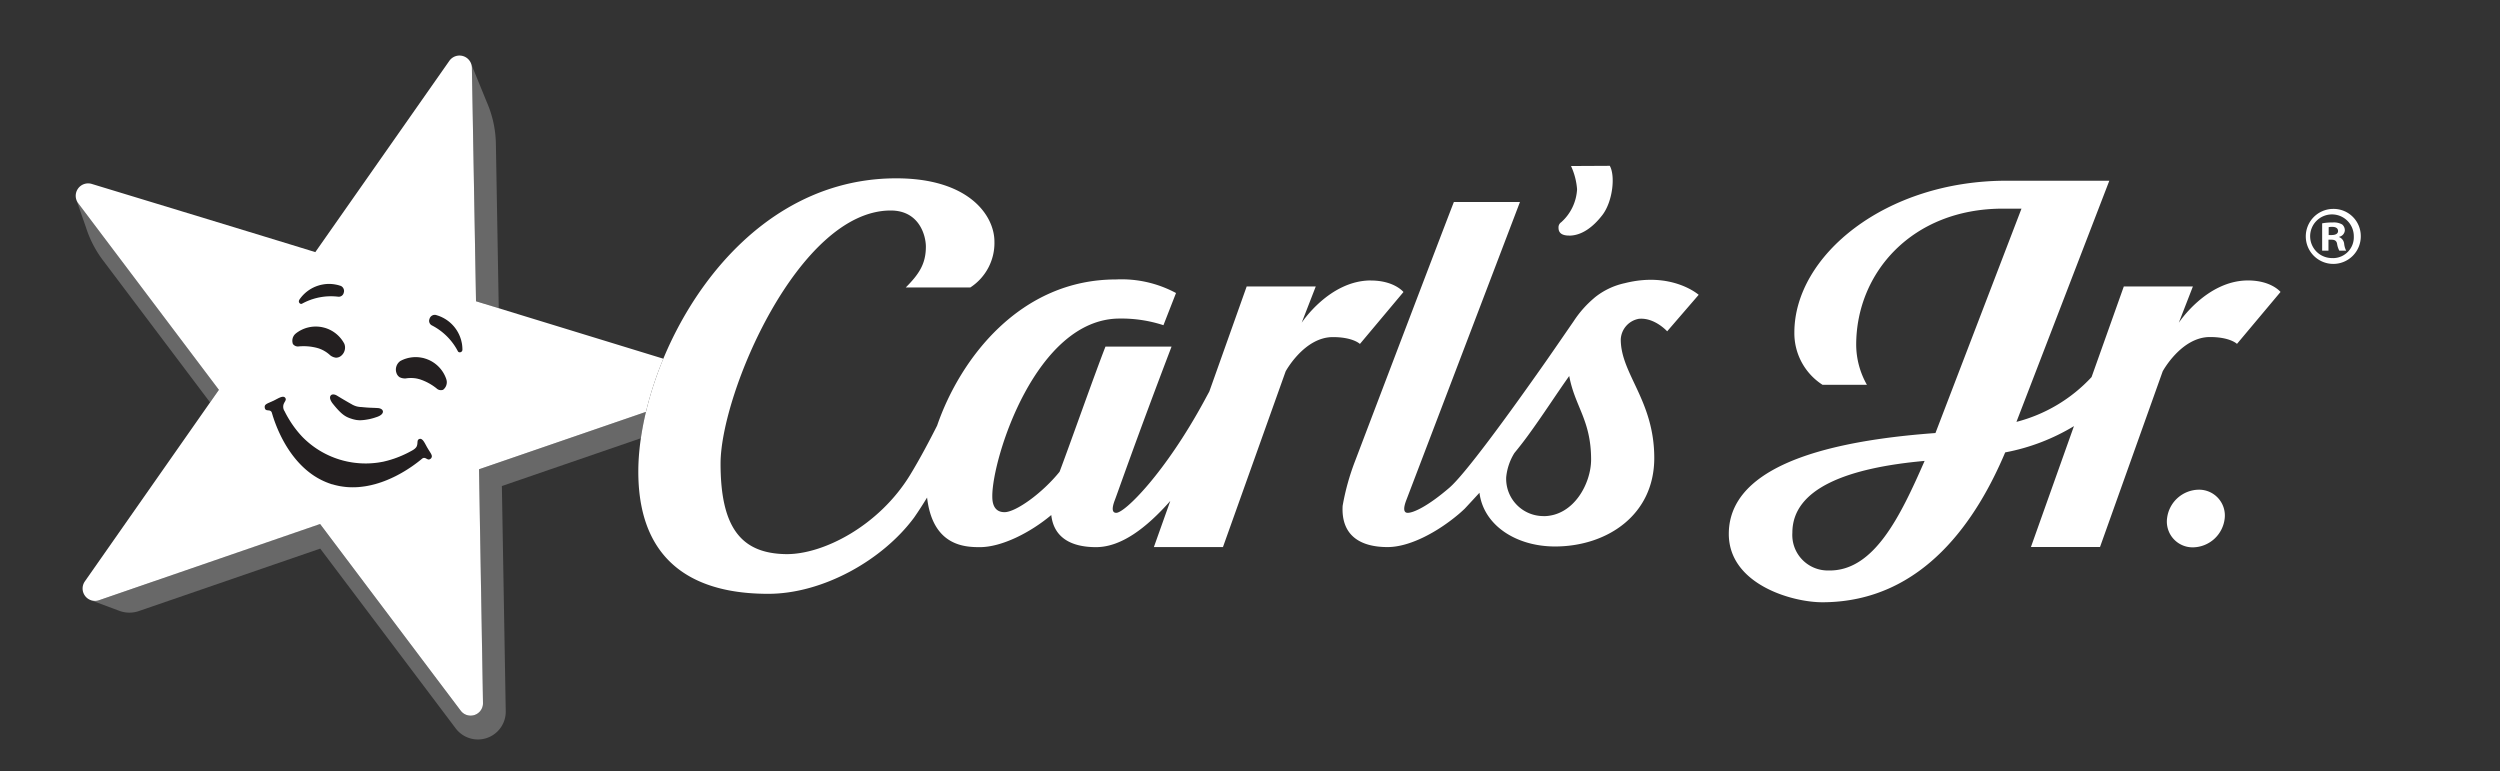 <svg xmlns="http://www.w3.org/2000/svg" xmlns:xlink="http://www.w3.org/1999/xlink" width="376" height="116" viewBox="0 0 376 116">
  <rect x="0" y="0" width="376" height="116" fill="#333333" stroke="none"/>
  <defs>
    <clipPath id="clip-CARLSJR_BLANCO">
      <rect width="376" height="116"/>
    </clipPath>
  </defs>
  <g id="CARLSJR_BLANCO" clip-path="url(#clip-CARLSJR_BLANCO)">
    <g id="Grupo_22003" data-name="Grupo 22003" transform="translate(-472.768 -18.98)">
      <path id="Trazado_21787" data-name="Trazado 21787" d="M708.75,54.42c1.88,0,3.59-1.25,5.01-3.09,1.58-2.06,1.97-5.92,1.12-7.41l-5.83.03a10.209,10.209,0,0,1,.91,3.49,7.149,7.149,0,0,1-2.38,4.96.928.928,0,0,0-.41.85c0,.77.53,1.16,1.59,1.16h-.01Z" fill="#fff"/>
      <path id="Trazado_21788" data-name="Trazado 21788" d="M803.44,92.63a4.872,4.872,0,0,0-4.75,4.34,3.872,3.872,0,0,0,3.92,4.33,4.879,4.879,0,0,0,4.75-4.33,3.88,3.88,0,0,0-3.92-4.34Z" fill="#fff"/>
      <path id="Trazado_21789" data-name="Trazado 21789" d="M810.87,61.16c-6.25,0-10.41,6.36-10.41,6.36l2.12-5.46H792.19l-4.85,13.63a23.348,23.348,0,0,1-11.3,6.74l13.97-36.27H774.56c-18.25,0-31.92,11.27-31.92,22.83a9.218,9.218,0,0,0,4.23,7.86h6.68a12.3,12.3,0,0,1-1.61-6c0-10.86,8.42-20.49,22.07-20.49h2.79s-12.83,33.46-12.94,33.75c-23.86,1.73-31.08,8.08-31.08,15.17,0,7.57,9.5,10.28,14.05,10.28,15.4,0,23.42-12.84,27.52-22.54a31.016,31.016,0,0,0,10.34-3.95l-6.47,18.18h10.39l9.43-26.43s2.79-5.15,7.1-5.15c3.04,0,4.07,1.03,4.07,1.03l6.55-7.81s-1.38-1.73-4.9-1.73h0Zm-63.15,43.62a5.334,5.334,0,0,1-5.38-5.68c0-6.68,8.34-9.76,19.89-10.8-3.68,8.4-7.65,16.67-14.52,16.48Z" fill="#fff"/>
      <path id="Trazado_21790" data-name="Trazado 21790" d="M678.95,61.16c-6.25,0-10.41,6.36-10.41,6.36l2.12-5.46H660.27l-5.62,15.8c-.26.48-.51.94-.74,1.37-5.89,10.86-11.95,16.88-13.26,16.88-.63,0-.69-.67-.21-1.92s3.18-9.06,8.53-23.08h-9.94c-1.73,4.43-5.38,14.81-6.9,18.82-2.66,3.29-6.62,6.08-8.28,6.08-1.84,0-1.84-1.84-1.84-2.43,0-5.73,6.58-26.69,19.16-26.69a20.355,20.355,0,0,1,6.58,1l1.89-4.84a17.276,17.276,0,0,0-9.03-2.04c-14.41,0-23.43,11.9-26.9,21.98-1.04,2.06-2.55,4.94-4.05,7.4-4.7,7.71-13.15,12.02-18.71,11.93-6.56-.11-9.81-3.78-9.81-13.62,0-10.52,11.74-38.06,25.59-38.06,4.34,0,5.29,3.83,5.29,5.43,0,2.58-1.01,4.12-3.02,6.14h9.71a7.97,7.97,0,0,0,3.62-6.89c0-3.94-3.85-9.52-14.76-9.52-24.84,0-38.79,27.61-38.8,44.11,0,16.12,11.75,18.38,19.54,18.38,8.22,0,17.21-5.07,21.94-11.47.69-.99,1.34-2.01,1.95-3.01.85,7.31,5.69,7.46,7.94,7.46,3.26,0,7.56-2.16,10.74-4.83.37,3.37,2.95,4.83,6.73,4.83s7.57-2.88,11.17-6.95l-2.47,6.94H656.7l9.43-26.43s2.79-5.15,7.1-5.15c3.04,0,4.07,1.03,4.07,1.03l6.55-7.81s-1.38-1.73-4.9-1.73h0Z" fill="#fff"/>
      <g id="Grupo_22000" data-name="Grupo 22000">
        <path id="Trazado_21791" data-name="Trazado 21791" d="M825.33,55.64a1.219,1.219,0,0,0-.75-1v-.05a1.05,1.05,0,0,0,.85-.95,1.145,1.145,0,0,0-.4-.9,2.519,2.519,0,0,0-1.43-.3,7.9,7.9,0,0,0-1.58.13v4.11h.95V55.03h.45c.53,0,.78.2.85.65a3.137,3.137,0,0,0,.33,1h1.03a3.008,3.008,0,0,1-.3-1.03h0Zm-1.88-1.31H823V53.15a2.067,2.067,0,0,1,.53-.05c.6,0,.88.25.88.63,0,.43-.43.6-.95.6h0Z" fill="#fff"/>
        <path id="Trazado_21792" data-name="Trazado 21792" d="M823.62,50.4a4.136,4.136,0,1,0,4.21,4.11A4.089,4.089,0,0,0,823.62,50.4Zm.03,7.39a3.283,3.283,0,1,1,3.13-3.25,3.134,3.134,0,0,1-3.13,3.26h0Z" fill="#fff"/>
      </g>
      <path id="Trazado_21793" data-name="Trazado 21793" d="M712.58,63.76a15.931,15.931,0,0,0-3.14,3.54c-1.07,1.55-2.6,3.78-4.07,5.89-5.93,8.46-12.29,17.14-14.61,19.14-3.16,2.72-5.37,3.78-6.27,3.78-.63,0-.69-.67-.21-1.92s11.75-30.81,17.09-44.83h-9.94c-1.6,4.1-11.75,30.78-14.88,39.02a35.914,35.914,0,0,0-1.85,6.68c-.24,4.34,2.5,6.2,6.76,6.2,3.3,0,7.44-2.22,10.63-4.9.31-.26.63-.55.96-.86.78-.83,1.51-1.63,2.23-2.41.6,4.85,5.46,8.08,11.36,8.08,7.74,0,14.93-4.66,14.93-13.31s-5.04-12.62-5.04-17.83a3.3,3.3,0,0,1,2.72-3.1c2.36-.23,4.26,1.88,4.26,1.88l4.74-5.49s-4-3.53-11.08-1.76a10.84,10.84,0,0,0-4.6,2.2h.01ZM704.89,96.6a5.607,5.607,0,0,1-5.59-5.84,8.42,8.42,0,0,1,1.23-3.64c.71-.87,1.37-1.71,1.96-2.52,2.24-3.05,4.44-6.48,6.29-9.07.85,4.62,3.29,6.61,3.29,12.58,0,3.56-2.6,8.5-7.18,8.5h0Z" fill="#fff"/>
      <g id="Grupo_22001" data-name="Grupo 22001">
        <path id="Trazado_21794" data-name="Trazado 21794" d="M517.81,64.56a.332.332,0,0,0,.25.12.23.23,0,0,0,.14-.04,9.193,9.193,0,0,1,5.44-1.04.764.764,0,0,0,.82-.6.843.843,0,0,0-.42-1.02,5.387,5.387,0,0,0-6.27,2.08.4.4,0,0,0,.03.49h0Z" fill="#231f20"/>
        <path id="Trazado_21795" data-name="Trazado 21795" d="M542.01,71.96a.34.34,0,0,1-.28-.04.266.266,0,0,1-.1-.11,9.076,9.076,0,0,0-3.93-3.9.768.768,0,0,1-.34-.96.832.832,0,0,1,.92-.61,5.409,5.409,0,0,1,4.04,5.23.4.4,0,0,1-.3.39h-.01Z" fill="#231f20"/>
        <path id="Trazado_21796" data-name="Trazado 21796" d="M522.83,79.71c1.33,1.67,1.93,1.99,2.89,2.28a4.05,4.05,0,0,0,1.22.2,8.265,8.265,0,0,0,2.46-.48c.65-.2,1.01-.53.96-.87-.04-.28-.35-.47-.79-.49-.54-.03-.85-.04-1.08-.05-.33-.01-.82-.05-1.45-.1h-.1a4.7,4.7,0,0,1-.63-.13,3.2,3.2,0,0,1-.6-.26l-.07-.04c-.56-.31-.98-.56-1.27-.73-.19-.12-.46-.28-.93-.56-.38-.23-.75-.24-.93-.03-.23.26-.11.73.31,1.26h0Z" fill="#231f20"/>
        <path id="Trazado_21797" data-name="Trazado 21797" d="M521.29,68.2a4.459,4.459,0,0,0-4.02.93,1.405,1.405,0,0,0-.43,1.58.92.92,0,0,0,.92.36,8.026,8.026,0,0,1,2.79.25,4.87,4.87,0,0,1,1.91,1.1,1.858,1.858,0,0,0,.84.35,1.252,1.252,0,0,0,.79-.28,1.591,1.591,0,0,0,.49-1.81,4.471,4.471,0,0,0-3.28-2.49h-.01Z" fill="#231f20"/>
        <path id="Trazado_21798" data-name="Trazado 21798" d="M537.1,73.04a4.489,4.489,0,0,1,2.82,3.02,1.435,1.435,0,0,1-.52,1.56.938.938,0,0,1-.96-.21,8.031,8.031,0,0,0-2.46-1.35,4.615,4.615,0,0,0-2.19-.15,1.861,1.861,0,0,1-.9-.18,1.214,1.214,0,0,1-.5-.68,1.583,1.583,0,0,1,.6-1.77,4.46,4.46,0,0,1,4.11-.23h0Z" fill="#231f20"/>
        <path id="Trazado_21799" data-name="Trazado 21799" d="M537.05,86.32c-.37-.63-.71-1.55-1.24-1.34-.33.13-.23.46-.3.83-.05.29-.17.55-.74.88-.44.25-.84.45-1.21.62a15.862,15.862,0,0,1-3.18,1.08,13.312,13.312,0,0,1-12.12-3.71,15.319,15.319,0,0,1-2.03-2.67,12.953,12.953,0,0,1-.66-1.2,1.2,1.2,0,0,1-.12-1.15c.15-.35.42-.56.22-.86-.32-.47-1.12.11-1.78.42-.98.46-1.44.51-1.3,1.12.14.59.86.05,1.06.71h0c.51,1.78,2.23,6.69,6.25,9.4a10.6,10.6,0,0,0,2.79,1.34h.04a11.062,11.062,0,0,0,3.06.45c4.85,0,9.02-3.1,10.44-4.29h0c.53-.43.83.42,1.27,0,.46-.43.1-.73-.45-1.66v.03Z" fill="#231f20"/>
      </g>
      <path id="Trazado_21800" data-name="Trazado 21800" d="M543.74,29.17l.62,35.12,3.42,1.05-.43-24.73a16.4,16.4,0,0,0-1.36-6.25l-2.36-5.78a1.871,1.871,0,0,1,.1.59h.01Z" fill="#fff" opacity="0.258"/>
      <path id="Trazado_21801" data-name="Trazado 21801" d="M543.59,28.46l-.04-.11h0a.805.805,0,0,0,.05.11Z" fill="#da1a32"/>
      <path id="Trazado_21802" data-name="Trazado 21802" d="M484.53,49.55a1.88,1.88,0,0,1-.27-.5l1.46,4.2a16.475,16.475,0,0,0,2.55,4.9L504.36,79.5l1.33-1.9L484.53,49.54h0Z" fill="#fff" opacity="0.258"/>
      <path id="Trazado_21803" data-name="Trazado 21803" d="M569.92,80.93a52.523,52.523,0,0,1,2.62-8l-28.18-8.64-.62-35.12a1.864,1.864,0,0,0-3.39-1.04L520.19,56.9c-4.34-1.35-23.93-7.31-33.63-10.26a1.868,1.868,0,0,0-2.03,2.91l21.16,28.06-20.16,28.81a1.864,1.864,0,0,0,2.14,2.83l33.24-11.46,17.56,23.32,3.59,4.76a1.862,1.862,0,0,0,3.35-1.15l-.6-35.16,25.12-8.64h0Zm-44.21-1.12a3.62,3.62,0,0,0,.6.26,3.5,3.5,0,0,0,.63.12h.1c.63.06,1.12.1,1.45.11.22.01.54.02,1.08.05.44.02.75.22.79.49.04.34-.32.67-.96.87a8.157,8.157,0,0,1-2.46.48,4.1,4.1,0,0,1-1.22-.2c-.96-.29-1.56-.62-2.89-2.28-.42-.53-.54-1-.31-1.26.18-.21.55-.2.93.03.46.28.74.45.93.56.29.17.71.42,1.27.73l.07.04h0Zm-7.93-15.74a5.391,5.391,0,0,1,6.27-2.08.843.843,0,0,1,.42,1.02.77.77,0,0,1-.82.6,9.017,9.017,0,0,0-5.44,1.04.429.429,0,0,1-.14.04.332.332,0,0,1-.25-.12.388.388,0,0,1-.03-.49h0Zm-.52,5.06a4.856,4.856,0,0,1,7.3,1.56,1.6,1.6,0,0,1-.49,1.81,1.215,1.215,0,0,1-.79.28,1.813,1.813,0,0,1-.84-.35,4.7,4.7,0,0,0-1.91-1.1,8.026,8.026,0,0,0-2.79-.25.939.939,0,0,1-.92-.36,1.405,1.405,0,0,1,.43-1.58h.01Zm20.25,18.85c-.44.41-.74-.44-1.27,0h0c-1.42,1.19-5.59,4.3-10.44,4.29a10.6,10.6,0,0,1-3.06-.45h-.04a10.914,10.914,0,0,1-2.79-1.34c-4.02-2.71-5.74-7.61-6.25-9.4h0c-.2-.65-.92-.12-1.06-.71-.14-.61.32-.66,1.3-1.12.66-.31,1.46-.89,1.78-.42.2.29-.07.51-.22.86a1.2,1.2,0,0,0,.12,1.15c.22.45.44.84.66,1.2a15.313,15.313,0,0,0,2.03,2.67,13.312,13.312,0,0,0,12.12,3.71,15.258,15.258,0,0,0,3.18-1.08c.38-.17.78-.38,1.21-.62.58-.33.69-.6.74-.88.07-.37-.03-.7.3-.83.53-.21.87.72,1.24,1.34.55.93.91,1.23.45,1.66v-.03Zm1.88-10.37a.938.938,0,0,1-.96-.21,8.031,8.031,0,0,0-2.46-1.35,4.616,4.616,0,0,0-2.19-.15,1.84,1.84,0,0,1-.9-.18,1.214,1.214,0,0,1-.5-.68,1.583,1.583,0,0,1,.6-1.77,4.864,4.864,0,0,1,6.93,2.79,1.435,1.435,0,0,1-.52,1.56h0Zm2.62-5.65a.34.34,0,0,1-.28-.04.356.356,0,0,1-.1-.11,9.076,9.076,0,0,0-3.93-3.9.768.768,0,0,1-.34-.96.832.832,0,0,1,.92-.61,5.409,5.409,0,0,1,4.04,5.23.4.4,0,0,1-.3.39h-.01Z" fill="#fff"/>
      <path id="Trazado_21804" data-name="Trazado 21804" d="M569.15,84.89c.19-1.29.45-2.62.77-3.97L544.8,89.56l.6,35.16a1.86,1.86,0,0,1-3.35,1.15L520.9,97.79l-33.24,11.46a1.855,1.855,0,0,1-1.01.06l-.23-.06,4.27,1.59a4.331,4.331,0,0,0,2.97.04l27.27-9.39,20.33,26.98a4.186,4.186,0,0,0,7.57-2.62l-.58-33.77Z" fill="#fff" opacity="0.258"/>
    </g>
  </g>
</svg>
